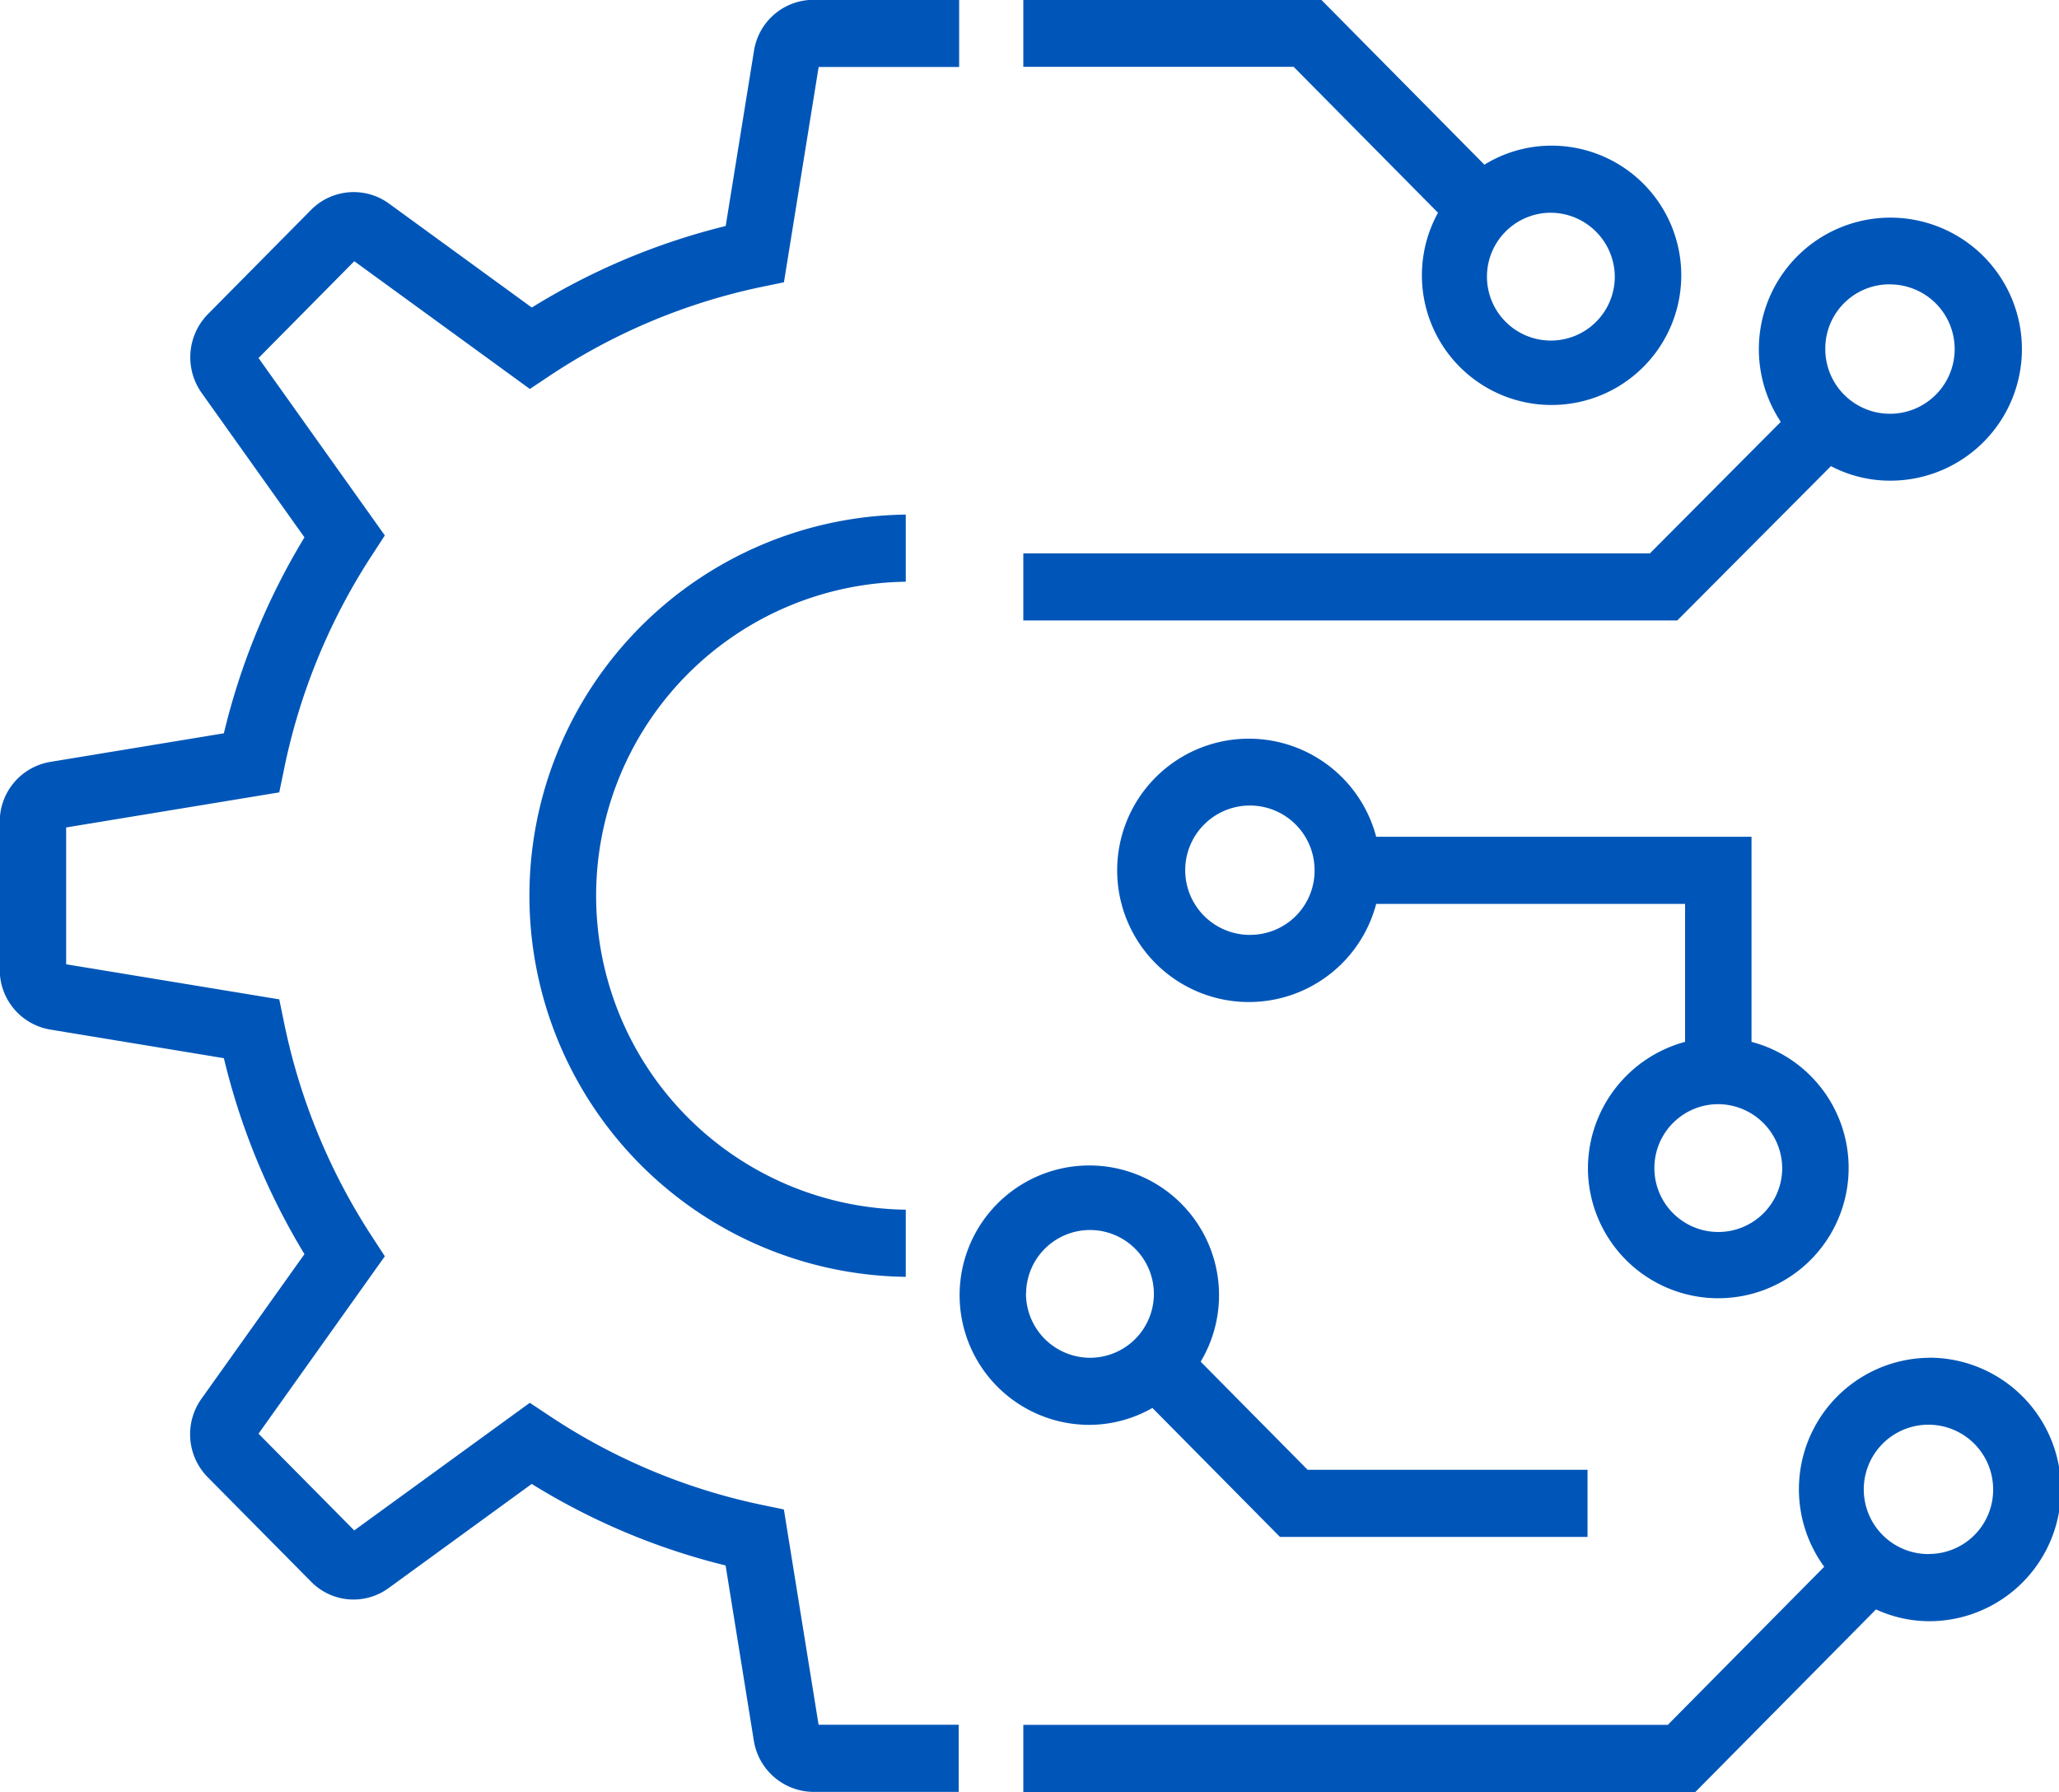 <svg xmlns="http://www.w3.org/2000/svg" width="66.844" height="58.188" viewBox="0 0 66.844 58.188">
  <defs>
    <style>
      .cls-1 {
        fill: #0056b8;
        fill-rule: evenodd;
      }
    </style>
  </defs>
  <path id="icon-experienced" class="cls-1" d="M937.54,796.305l-0.919,5.689a21.811,21.811,0,0,0-6.294,2.647l-4.626-3.368a1.948,1.948,0,0,0-2.553.21l-3.324,3.36a2,2,0,0,0-.208,2.581l3.33,4.678a22.236,22.236,0,0,0-2.616,6.362l-5.631.928a1.964,1.964,0,0,0-1.645,1.953v4.786a1.964,1.964,0,0,0,1.645,1.953l5.631,0.928a22.236,22.236,0,0,0,2.616,6.362l-3.339,4.689a1.985,1.985,0,0,0,.2,2.555l3.351,3.387a1.929,1.929,0,0,0,2.526.207l4.64-3.377a21.811,21.811,0,0,0,6.294,2.647l0.914,5.672a1.976,1.976,0,0,0,1.953,1.68h4.7v-2.18h-4.548l-1.127-6.991-0.729-.151a19.709,19.709,0,0,1-6.9-2.9l-0.619-.411-5.7,4.143-3.107-3.14,4.1-5.76-0.407-.626a20.048,20.048,0,0,1-2.868-6.979l-0.152-.737-6.918-1.139v-4.442l6.918-1.139,0.152-.737a20.048,20.048,0,0,1,2.868-6.979l0.407-.626-4.1-5.76,3.109-3.143,5.7,4.148,0.619-.413a19.709,19.709,0,0,1,6.9-2.9l0.729-.151,1.127-6.991H944.2v-2.18h-4.731A1.957,1.957,0,0,0,937.54,796.305Zm4.927,17.238v-2.18a12.375,12.375,0,0,0,0,24.748v-2.18A10.195,10.195,0,0,1,942.467,813.543Zm8.007,26.825,4.142,4.188H964.6v-2.181h-9.088l-3.471-3.509a4.211,4.211,0,1,0-3.6,2.051A4.144,4.144,0,0,0,950.474,840.368Zm-4.1-3.729a2.074,2.074,0,1,1,2.072,2.1A2.085,2.085,0,0,1,946.37,836.639Zm29.319,2.1a4.268,4.268,0,0,0-3.409,6.785l-5.078,5.133H946.283v2.18H968.1l5.865-5.928a4.142,4.142,0,0,0,1.729.383A4.277,4.277,0,0,0,975.689,838.736Zm0,6.373a2.1,2.1,0,1,1,2.075-2.1A2.085,2.085,0,0,1,975.689,845.109ZM964.613,832.6a4.232,4.232,0,1,0,5.311-4.118v-6.658H957.739a4.275,4.275,0,1,0,0,2.18h10.028v4.478A4.264,4.264,0,0,0,964.613,832.6Zm-10.949-7.591a2.1,2.1,0,1,1,2.075-2.095A2.085,2.085,0,0,1,953.664,825.007ZM970.92,832.6a2.075,2.075,0,1,1-2.075-2.095A2.089,2.089,0,0,1,970.92,832.6Zm1.582-22.81a4.14,4.14,0,0,0,1.892.472,4.27,4.27,0,1,0-3.52-1.909l-4.249,4.27H946.283V814.8h21.231Zm1.892-5.9a2.1,2.1,0,1,1-2.075,2.1A2.085,2.085,0,0,1,974.394,803.887Zm-14.648-2.327a4.21,4.21,0,1,0,3.665-2.178,4.15,4.15,0,0,0-2.159.618l-5.3-5.358h-9.669v2.18h8.776Zm5.739,2.1a2.075,2.075,0,1,1-2.074-2.1A2.089,2.089,0,0,1,965.485,803.657Z" transform="translate(-913.062 -794.656)"/>
</svg>
